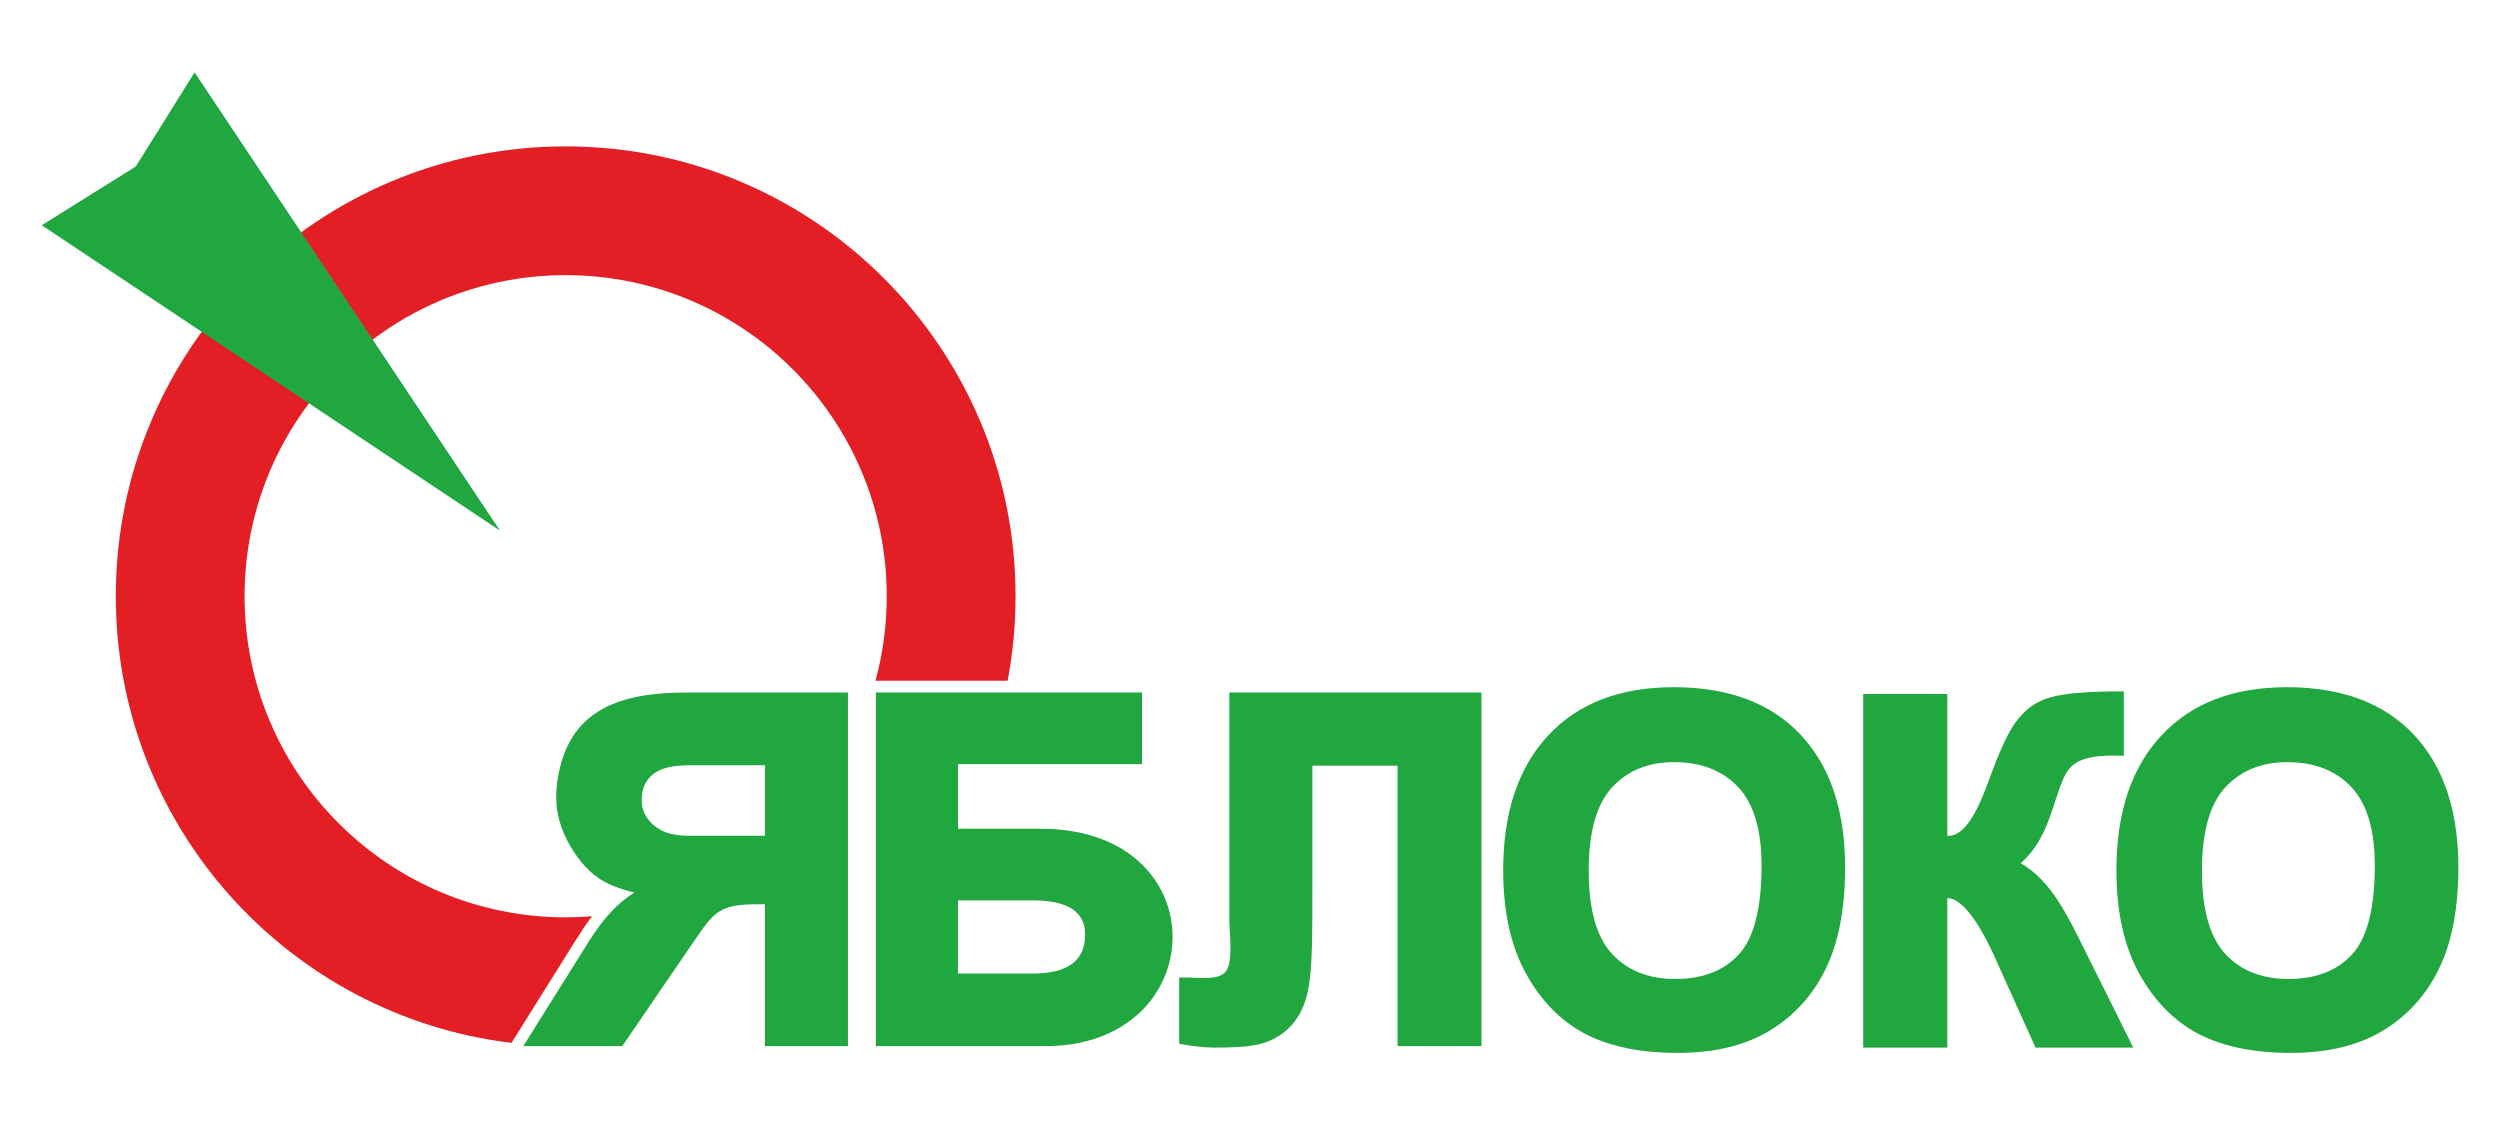 <?xml version="1.0" encoding="UTF-8" standalone="no"?>
<!-- Created with Inkscape (http://www.inkscape.org/) -->

<svg
   xmlns:dc="http://purl.org/dc/elements/1.1/"
   xmlns:cc="http://creativecommons.org/ns#"
   xmlns:rdf="http://www.w3.org/1999/02/22-rdf-syntax-ns#"
   xmlns:svg="http://www.w3.org/2000/svg"
   xmlns="http://www.w3.org/2000/svg"
   version="1.1"
   width="400"
   height="180"
   viewBox="0 0 112.889 50.8"
   id="svg2"
   xml:space="preserve"
   style="fill-rule:evenodd">
 <defs
   id="defs4"><style
     type="text/css"
     id="style6" /></defs>
 
<path
   d="m 25.544,6.61 c 11.217,0 20.314,9.097 20.314,20.314 0,1.304 -0.124,2.579 -0.359,3.815 l -5.965,0 c 0.331,-1.216 0.508,-2.494 0.508,-3.815 0,-8.006 -6.493,-14.499 -14.499,-14.499 -8.006,0 -14.499,6.493 -14.499,14.499 0,8.006 6.493,14.499 14.499,14.499 0.402,0 0.799,-0.017 1.192,-0.049 -0.281,0.366 -0.532,0.754 -0.776,1.144 l -2.862,4.573 C 13.033,45.881 5.229,37.313 5.229,26.924 c 0,-11.217 9.097,-20.314 20.314,-20.314 z"
   id="path3015"
   style="fill:#e31e24;fill-opacity:1;fill-rule:evenodd" /><path
   d="m 96.331,47.305 -4.418,0 -1.858,-4.127 C 89.707,42.405 88.8,40.556 87.932,40.556 l 0,6.75 -3.798,0 0,-15.969 3.798,0 0,6.409 c 1.094,0.053 1.76,-2.257 2.123,-3.174 0.573,-1.448 1.102,-2.661 2.489,-3.071 0.707,-0.209 1.833,-0.283 3.357,-0.283 l 0,2.913 c -1.878,-0.088 -2.411,0.308 -2.719,1.008 -0.532,1.208 -0.678,2.719 -1.931,3.84 1.377,0.803 2.1,2.343 2.92,3.99 l 2.16,4.338 z M 67.877,39.297 c 0,-2.606 0.68,-4.637 2.033,-6.087 1.356,-1.454 3.243,-2.179 5.661,-2.179 2.48,0 4.391,0.714 5.734,2.142 1.339,1.424 2.012,3.424 2.012,5.994 0,1.867 -0.295,3.398 -0.881,4.592 -0.586,1.193 -1.433,2.123 -2.539,2.789 -1.11,0.666 -2.487,0.996 -4.142,0.996 -1.679,0 -3.07,-0.286 -4.173,-0.859 -1.1,-0.576 -1.991,-1.484 -2.678,-2.725 -0.683,-1.242 -1.027,-2.796 -1.027,-4.663 z m 3.862,0.023 c 0,1.739 0.348,2.986 1.048,3.748 0.7,0.758 1.656,1.138 2.86,1.138 1.239,0 2.199,-0.373 2.877,-1.114 0.678,-0.745 1.021,-2.08 1.021,-4.004 0,-1.623 -0.356,-2.806 -1.065,-3.555 -0.708,-0.745 -1.669,-1.118 -2.886,-1.118 -1.161,0 -2.095,0.377 -2.799,1.138 -0.704,0.758 -1.056,2.016 -1.056,3.768 z m -4.841,7.919 -3.791,0 0,-12.665 -3.846,0 0,5.529 c 0,2.019 0.003,3.626 -0.185,4.574 -0.187,0.948 -0.62,1.643 -1.305,2.086 -0.685,0.442 -1.387,0.542 -2.915,0.542 -0.468,0 -1.004,-0.059 -1.608,-0.175 l 0,-2.988 0.418,0 c 0.466,0 1.354,0.133 1.671,-0.257 0.37,-0.455 0.173,-1.737 0.173,-2.367 l 0,-10.25 11.388,0 0,15.969 z m -23.641,-9.816 3.74,0 c 8.049,0 7.753,9.816 0.208,9.816 l -7.655,0 0,-15.969 12.018,0 0,3.235 -8.31,0 0,2.919 z m 0,6.537 3.392,0 c 1.568,0 2.352,-0.585 2.352,-1.758 0,-1.029 -0.784,-1.544 -2.352,-1.544 l -3.392,0 0,3.302 z m -8.716,-6.221 -3.471,0 c -0.71,0 -1.337,-0.171 -1.773,-0.704 -0.214,-0.261 -0.321,-0.565 -0.321,-0.908 0,-0.507 0.171,-0.892 0.51,-1.163 0.341,-0.272 0.807,-0.408 1.742,-0.408 l 3.313,0 0,3.183 z m 3.749,9.5 0,-15.969 -7.212,0 c -2.978,0 -5.475,0.675 -5.922,4.093 -0.122,0.936 0.032,1.797 0.48,2.633 0.345,0.644 0.821,1.281 1.424,1.68 0.386,0.255 0.914,0.465 1.584,0.628 -0.764,0.48 -1.376,1.122 -2.129,2.325 l -2.885,4.61 4.47,0 3.284,-4.806 c 0.839,-1.227 1.117,-1.599 2.761,-1.599 l 0.398,0 0,6.404 3.749,0 z M 95.568,39.297 c 0,-2.606 0.68,-4.636 2.033,-6.087 1.356,-1.454 3.243,-2.179 5.661,-2.179 2.48,0 4.391,0.714 5.734,2.142 1.339,1.424 2.012,3.424 2.012,5.994 0,1.867 -0.295,3.398 -0.881,4.592 -0.586,1.193 -1.433,2.123 -2.539,2.789 -1.11,0.666 -2.487,0.996 -4.142,0.996 -1.679,0 -3.07,-0.286 -4.173,-0.859 -1.1,-0.576 -1.991,-1.484 -2.678,-2.725 -0.683,-1.242 -1.027,-2.796 -1.027,-4.663 z m 3.862,0.023 c 0,1.739 0.348,2.986 1.048,3.748 0.7,0.758 1.656,1.138 2.86,1.138 1.239,0 2.199,-0.373 2.877,-1.114 0.678,-0.745 1.021,-2.08 1.021,-4.004 0,-1.623 -0.356,-2.806 -1.065,-3.555 -0.708,-0.745 -1.669,-1.118 -2.886,-1.118 -1.161,0 -2.095,0.377 -2.799,1.138 -0.704,0.758 -1.056,2.016 -1.056,3.768 z"
   id="path10"
   style="fill:#21a73f;fill-opacity:1;fill-rule:nonzero" /><polygon
   points="30.086,50.042 64.299,101.386 12.955,67.173 23.498,60.585 "
   transform="matrix(0.403,0,0,0.403,-3.337,-16.9)"
   id="polygon14"
   style="fill:#21a73f;fill-opacity:1" /></svg>